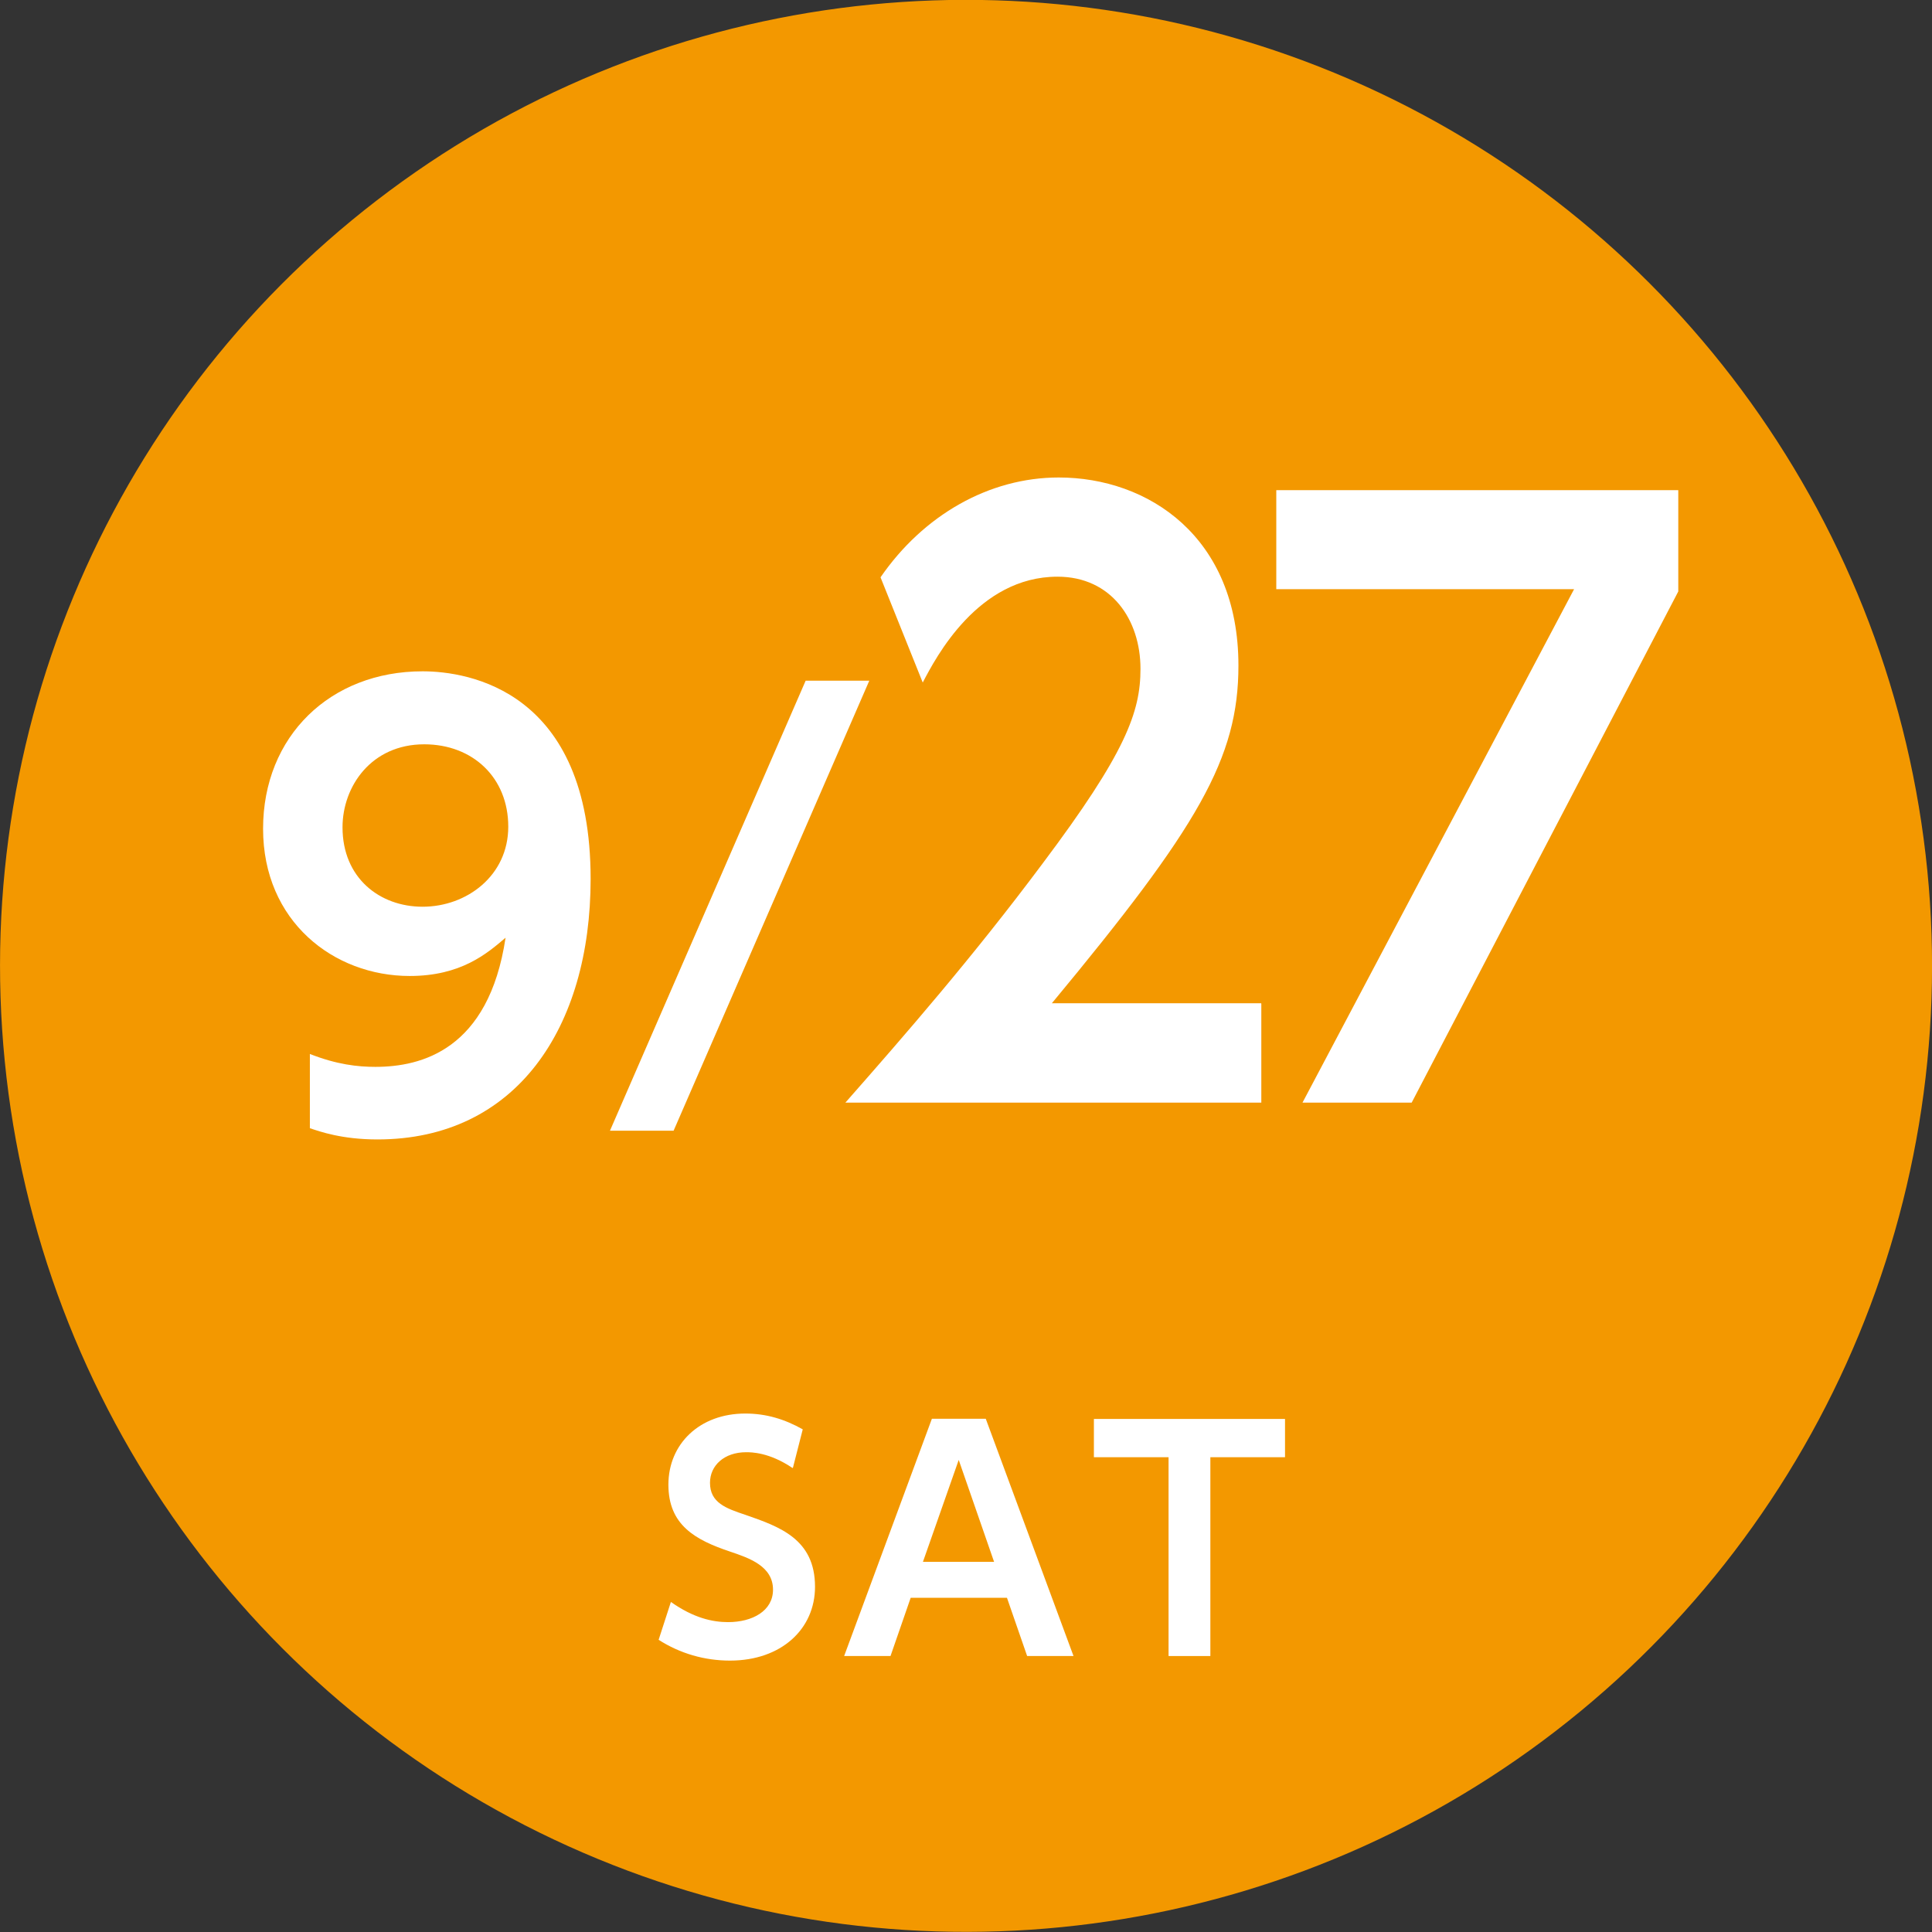 <?xml version="1.0" encoding="UTF-8"?><svg id="_レイヤー_2" xmlns="http://www.w3.org/2000/svg" viewBox="0 0 92.9 92.9"><rect x="0" y="0" width="92.9" height="92.9" fill="#333333" stroke="none"/><defs><style>.cls-1{fill:#fff;}.cls-2{fill:#f39800;}</style></defs><g id="text"><circle class="cls-2" cx="46.45" cy="46.45" r="46.45" transform="translate(-4.36 4.81) rotate(-5.67)"/><path class="cls-1" d="M14.9,50.68c1.3.51,2.3.62,3.15.62,2.2,0,5.45-.81,6.26-6.21-.89.76-2.14,1.84-4.61,1.84-3.66,0-7.05-2.63-7.05-7.08s3.23-7.57,7.67-7.57c2.2,0,8.08.92,8.08,9.98,0,7.16-3.58,12.53-10.25,12.53-1.71,0-2.77-.38-3.25-.54v-3.58ZM20.32,43.6c2.12,0,4.12-1.49,4.12-3.85s-1.71-3.96-4.04-3.96c-2.55,0-3.93,2.03-3.93,3.99,0,2.44,1.79,3.82,3.85,3.82Z"/><path class="cls-1" d="M41.8,32.73l-9.41,21.64h-3.06l9.41-21.64h3.06Z"/><path class="cls-1" d="M38.11,70.59c-1.12-.76-1.99-.76-2.23-.76-1.06,0-1.74.64-1.74,1.47,0,.96.77,1.23,1.7,1.54,1.64.57,3.35,1.16,3.35,3.46,0,2.03-1.62,3.55-4.09,3.55-1.22,0-2.4-.34-3.43-1l.59-1.82c1.09.77,2,.97,2.75.97,1.17,0,2.16-.54,2.16-1.56,0-1.13-1.14-1.52-2.06-1.83-1.67-.56-2.97-1.27-2.97-3.22s1.49-3.42,3.7-3.42c1,0,1.89.27,2.76.76l-.47,1.84Z"/><path class="cls-1" d="M43.79,76.83l-.97,2.8h-2.23l4.22-11.41h2.59l4.22,11.41h-2.23l-.97-2.8h-4.62ZM47.8,75.1l-1.7-4.9-1.72,4.9h3.42Z"/><path class="cls-1" d="M58.21,79.63h-2.02v-9.56h-3.59v-1.84h9.19v1.84h-3.59v9.56Z"/><path class="cls-1" d="M60.65,48.26v4.76h-20c2.92-3.32,6.11-6.98,9.47-11.48,4.02-5.35,4.72-7.31,4.72-9.38,0-2.36-1.4-4.43-3.99-4.43-3.82,0-5.85,3.88-6.48,5.09l-2.03-5.06c2.06-2.99,5.22-4.8,8.57-4.8,4.29,0,8.64,2.84,8.64,9.04,0,4.47-1.93,7.75-8.97,16.24h10.06Z"/><path class="cls-1" d="M80.7,23.57v4.87l-12.82,24.58h-5.25l13.06-24.69h-14.32v-4.76h19.33Z"/></g></svg>